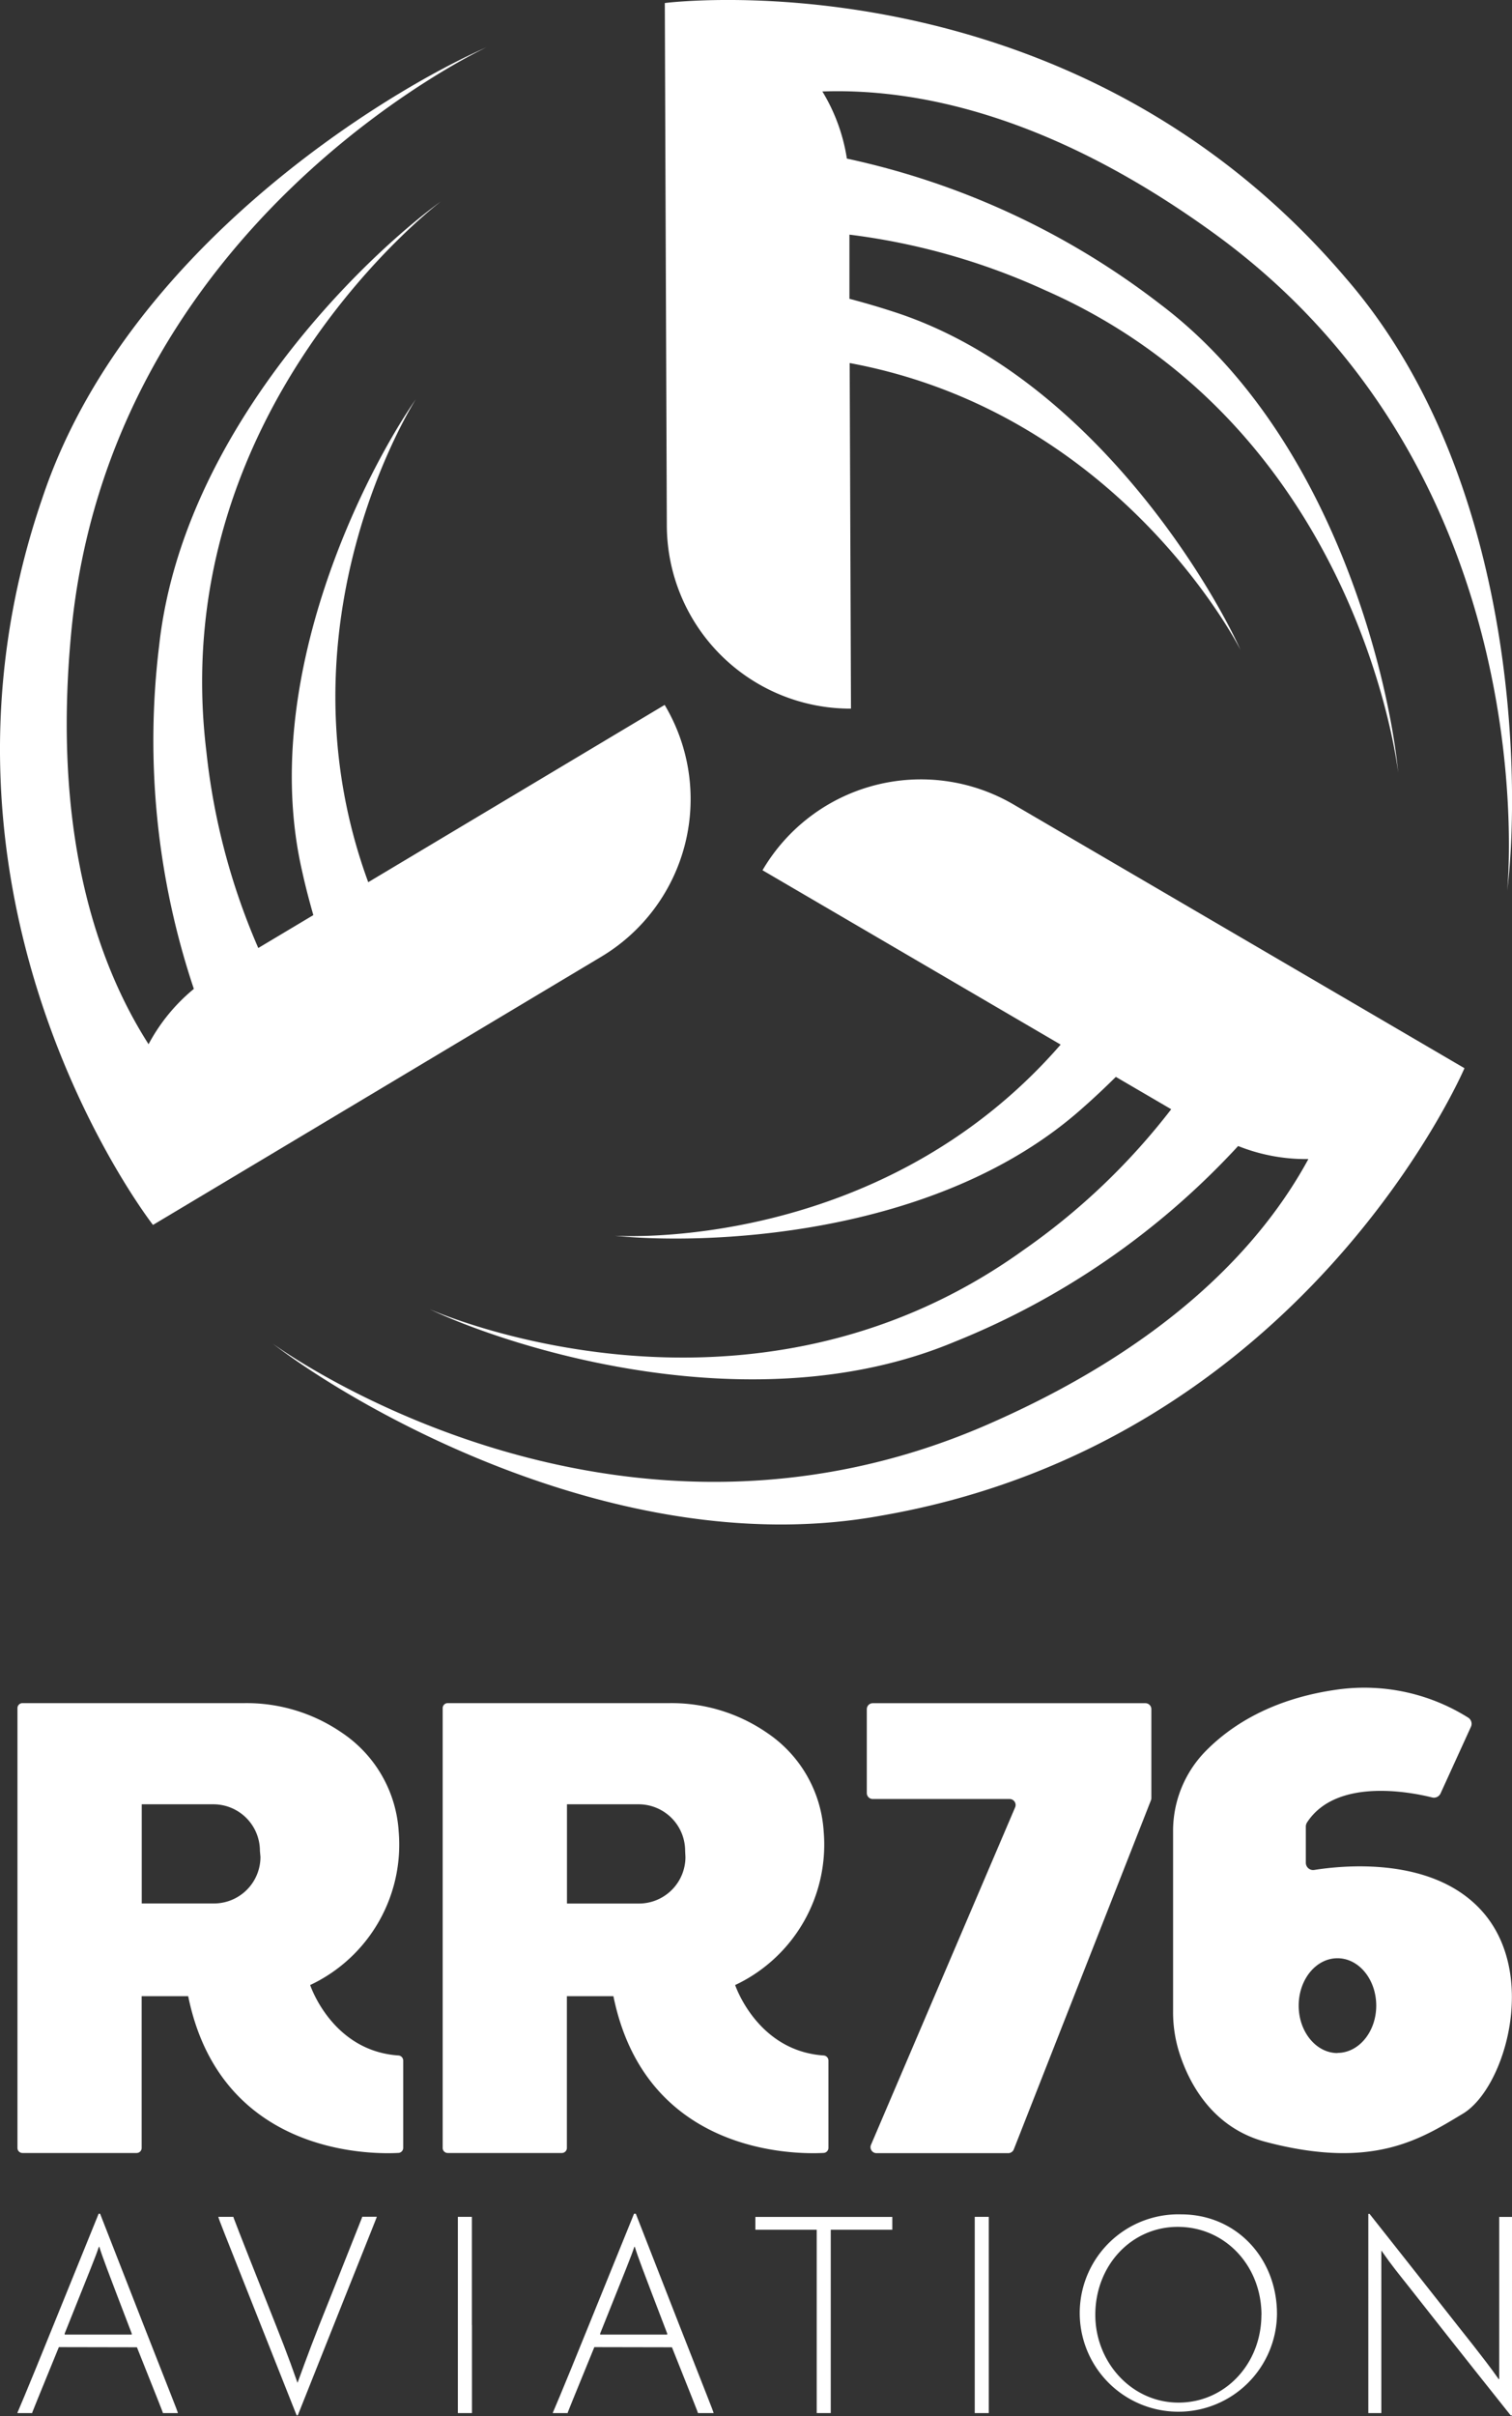 <svg xmlns="http://www.w3.org/2000/svg" viewBox="0 0 195 311.38"><rect x="0" y="0" width="195" height="311.38" fill="#333333" stroke="none"/><defs><style>.cls-1{fill:#fff;}</style></defs><title>LOGO+CHAMADA</title><g id="Camada_2" data-name="Camada 2"><g id="CONTEÚDO"><path class="cls-1" d="M85.72,90.85,47.49,113.7c-12.32-33.58,6.15-62.26,6.15-62.26-6.23,8.92-20.42,36-14.66,60.91.42,1.92.91,3.77,1.43,5.59l-7.1,4.24A86.12,86.12,0,0,1,26.61,96.8C21.29,52.74,56.89,25.94,56.89,25.94c-9.63,6.95-33.3,29.44-36.36,57.22A100.76,100.76,0,0,0,25,127.45a23.51,23.51,0,0,0-5.84,7.13c-6.6-10.31-12.4-27-10-52.78C14.06,28.6,62.76,6.09,62.76,6.09,49.66,11.82,16.1,32.28,5.46,64.2c-18,52.38,14.27,93.67,14.27,93.67l14.34-8.57h0l43.48-26A23.67,23.67,0,0,0,85.72,90.85Z"/><path class="cls-1" d="M109.75,91.33l-.17-44.54c35.17,6.52,50.42,37,50.42,37-4.5-9.9-20.52-35.9-44.92-43.66-1.87-.61-3.71-1.14-5.53-1.62l0-8.27a86.12,86.12,0,0,1,25.25,7.17c40.62,17.88,45.52,62.18,45.52,62.18C179.22,87.8,171.94,56,149.6,39.18a100.76,100.76,0,0,0-40.38-18.74,23.51,23.51,0,0,0-3.16-8.65c12.23-.43,29.52,3.07,50.52,18.29,43.27,31.35,37.8,84.72,37.8,84.72,1.75-14.19,1.25-53.49-20.78-78.92C137.71-6.33,85.74.39,85.74.39L85.8,17.1h0L86,67.75A23.67,23.67,0,0,0,109.75,91.33Z"/><path class="cls-1" d="M98.34,112.16l38.45,22.47c-23.48,27-57.51,24.63-57.51,24.63,10.82,1.15,41.35.56,60.42-16.53,1.48-1.3,2.87-2.62,4.21-3.94l7.14,4.17a86.12,86.12,0,0,1-19,18.11c-36,25.91-76.69,7.64-76.69,7.64,10.73,5.09,41.85,15,67.66,4.26a100.76,100.76,0,0,0,36.66-25.27,23.51,23.51,0,0,0,9.06,1.68c-5.84,10.75-17.64,23.87-41.41,34.23-49,21.35-92.18-10.46-92.18-10.46,11.33,8.71,45.44,28.25,78.54,22.18,54.58-9.48,75.18-57.66,75.18-57.66l-14.42-8.43h0l-43.74-25.56A23.67,23.67,0,0,0,98.34,112.16Z"/><path class="cls-1" d="M7.59,302.5c-2.75,6.74-3.37,8.23-3.43,8.42V311H2.25v-.06c.06-.16.75-1.65,4.67-11.34l5.8-14.29h.19l5.61,14.35c3.76,9.59,4.34,11,4.41,11.28V311H21v-.06c-.06-.19-.65-1.69-3.34-8.42Zm9.4-1.62,0-.13c-3.34-8.72-3.76-9.82-4.18-11.18h-.06c-.45,1.36-.94,2.5-4.41,11.18l0,.13Z"/><path class="cls-1" d="M38.41,311.28h-.16l-5.9-14.87c-3.56-8.94-4.12-10.4-4.18-10.63v-.07h1.94v.07c.07.19.62,1.68,4.18,10.63,2,5.05,2.79,7,4.08,10.69h0c1.33-3.63,2-5.48,4.12-10.73,3.53-8.91,4.12-10.34,4.21-10.6v-.07h1.88v.07c-.1.23-.65,1.68-4.24,10.63Z"/><path class="cls-1" d="M60.87,299.65V311H59.05V285.71h1.81v13.93Z"/><path class="cls-1" d="M76.65,302.5c-2.75,6.74-3.37,8.23-3.43,8.42V311H71.3v-.06c.06-.16.75-1.65,4.67-11.34l5.8-14.29H82l5.61,14.35c3.76,9.59,4.34,11,4.41,11.28V311H90v-.06c-.06-.19-.65-1.69-3.34-8.42Zm9.4-1.62,0-.13c-3.34-8.72-3.76-9.82-4.18-11.18h-.06c-.45,1.36-.94,2.5-4.41,11.18l0,.13Z"/><path class="cls-1" d="M105.32,287.37H97.42v-1.65h17.66v1.65h-7.94V311h-1.81V287.37Z"/><path class="cls-1" d="M127.52,299.65V311h-1.81V285.71h1.81v13.93Z"/><path class="cls-1" d="M164.69,298.25a12.72,12.72,0,1,1-12.35-12.86c7.1,0,12.35,5.64,12.35,12.83Zm-2,.1C162.68,292,158,287,151.89,287c-6,0-10.63,5-10.63,11.34,0,6.09,4.67,11.31,10.73,11.31s10.69-5.05,10.69-11.31Z"/><path class="cls-1" d="M195,311.31h-.16c-6.9-8.65-10.79-13.61-13.09-16.53-1.36-1.72-2.2-2.72-3.6-4.73h0V311h-1.68V285.33h.16c7.13,9,11.11,14.1,13.38,16.95,1.23,1.59,2.11,2.69,3.27,4.34h.07v-20.9H195v25.6Z"/><path class="cls-1" d="M94.81,255.83l.2-.09a20,20,0,0,0,11.22-19.68,16.55,16.55,0,0,0-7.29-12.72,21.7,21.7,0,0,0-12.53-3.84H57.74a.65.65,0,0,0-.65.65v56.68a.65.65,0,0,0,.65.65H72.46a.65.65,0,0,0,.65-.65V257.27h6c4.16,20.42,23.43,20.4,27.12,20.2a.65.65,0,0,0,.61-.65V265.56a.66.66,0,0,0-.62-.65C97.64,264.33,94.81,255.83,94.81,255.83ZM88.4,239.33a6,6,0,0,1-6,6H73.12V232.54h9.24a6,6,0,0,1,6,6Z"/><path class="cls-1" d="M40,255.83l.2-.09a20,20,0,0,0,11.22-19.68,16.55,16.55,0,0,0-7.29-12.72,21.7,21.7,0,0,0-12.53-3.84H2.9a.65.65,0,0,0-.65.65v56.68a.65.65,0,0,0,.65.65H17.62a.65.65,0,0,0,.65-.65V257.27h6c4.16,20.42,23.43,20.4,27.12,20.2a.65.65,0,0,0,.61-.65V265.56a.66.66,0,0,0-.62-.65C42.8,264.33,40,255.83,40,255.83Zm-6.41-16.51a6,6,0,0,1-6,6H18.28V232.54h9.24a6,6,0,0,1,6,6Z"/><path class="cls-1" d="M111.79,220.28v10.81a.77.77,0,0,0,.77.77h17.65a.77.77,0,0,1,.71,1.07l-18.59,43.5a.77.77,0,0,0,.71,1.07h17a.77.77,0,0,0,.71-.49l17.69-45a.77.77,0,0,0,.05-.28V220.28a.77.77,0,0,0-.77-.77H112.56A.77.77,0,0,0,111.79,220.28Z"/><path class="cls-1" d="M190.85,246c-6.44-6.79-17.8-5.56-21.35-5a.94.94,0,0,1-1.09-.93v-4.65a1,1,0,0,1,.15-.53c3.78-5.82,13.39-3.92,16.15-3.23a.94.94,0,0,0,1.08-.53l3.91-8.57a.94.94,0,0,0-.35-1.19,25.19,25.19,0,0,0-16.71-3.64c-8.74,1.18-14.11,4.81-17.28,8.09a14.68,14.68,0,0,0-4.07,10.2v23.25a17.34,17.34,0,0,0,.78,5.22c1.2,3.8,4.14,9.66,11.09,11.54,13.91,3.68,20.05-.34,25.51-3.62S198.55,254.1,190.85,246Zm-18.36,18.6c-2.75,0-5-2.74-5-6.11s2.23-6.11,5-6.11,5,2.74,5,6.11S175.24,264.58,172.49,264.58Z"/></g></g></svg>